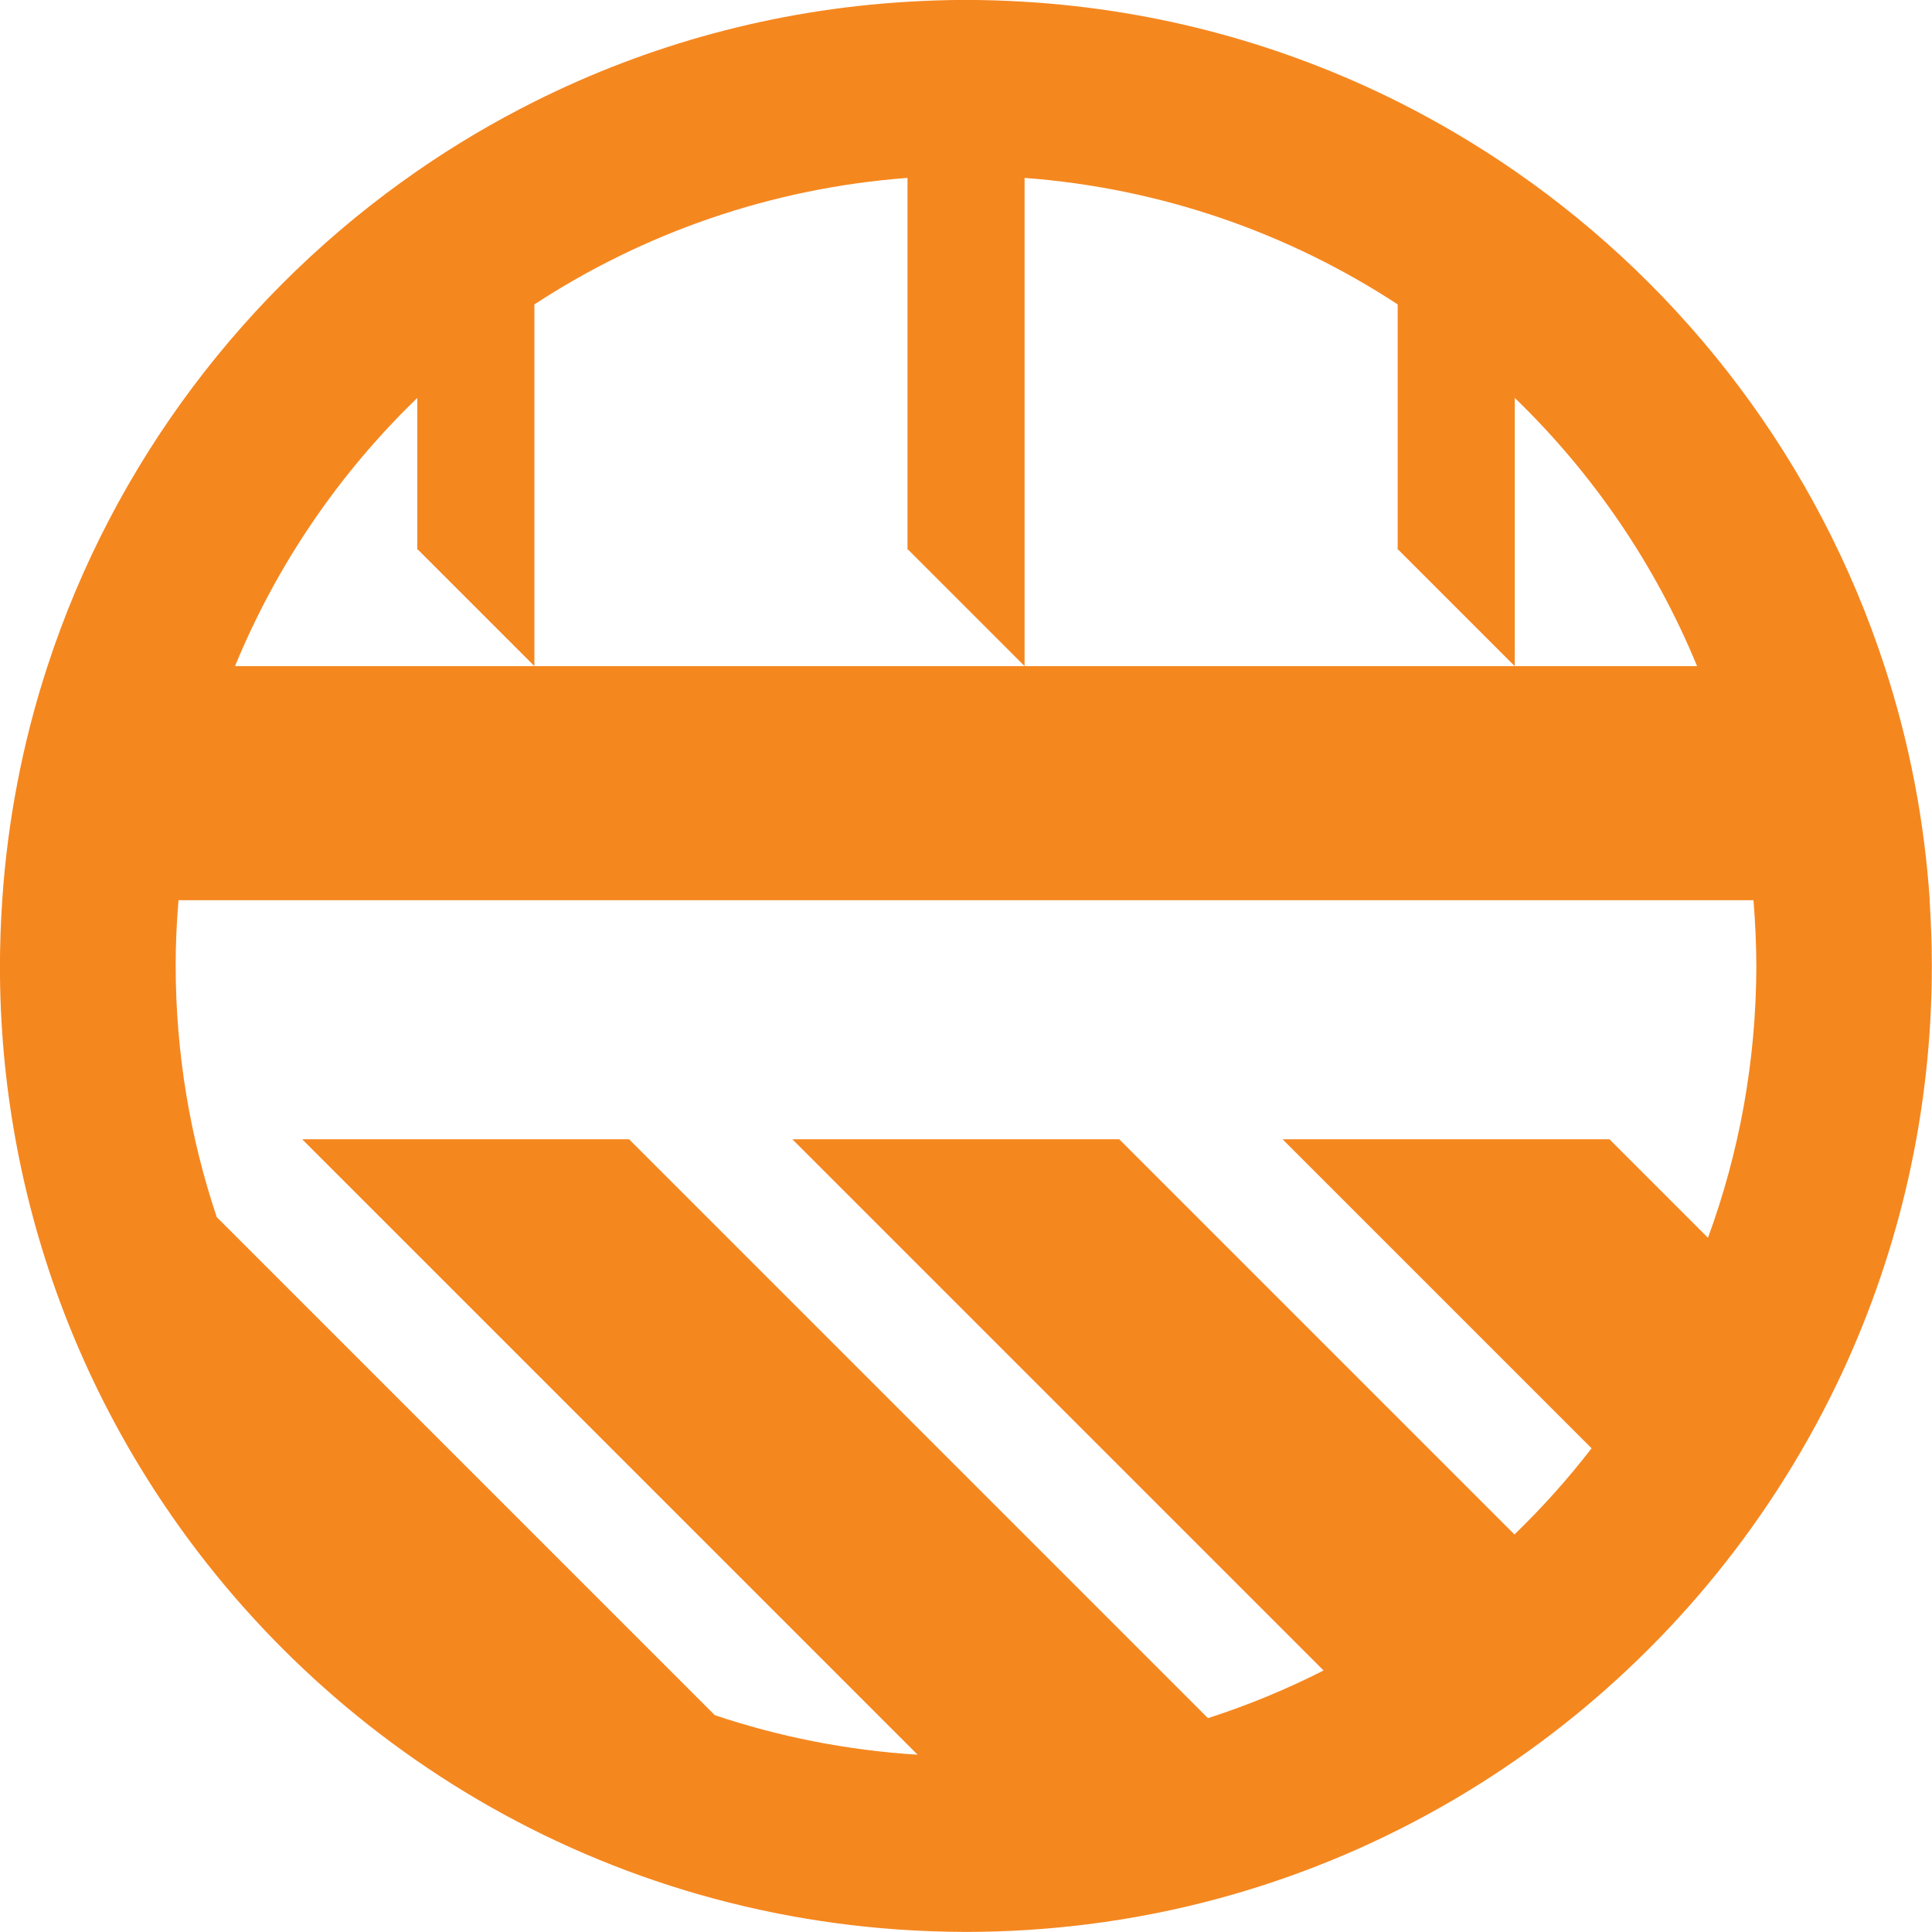 <svg xmlns="http://www.w3.org/2000/svg" id="Layer_1" data-name="Layer 1" viewBox="0 0 250 250"><defs><style>      .cls-1 {        fill: #f5871f;      }    </style></defs><path class="cls-1" d="m249.71,116.49c-.35-5.14-1-10.2-1.95-15.15-.99-5.17-2.3-10.23-3.91-15.15-8.57-26.25-25.58-48.68-47.84-64.07-4.82-3.33-9.88-6.33-15.15-8.97-14.68-7.34-31-11.88-48.28-12.92-2.51-.15-5.03-.24-7.57-.24-2.55,0-5.07.09-7.58.24-17.27,1.03-33.6,5.57-48.28,12.92-5.27,2.64-10.34,5.64-15.15,8.97C31.74,37.52,14.72,59.94,6.15,86.19c-1.61,4.92-2.92,9.98-3.91,15.15-.95,4.95-1.61,10.01-1.95,15.15-.19,2.81-.29,5.64-.3,8.5,0,7.66.69,15.15,2.01,22.42,2.78,15.32,8.34,29.66,16.15,42.49,10.42,17.11,24.83,31.52,41.93,41.93,17.71,10.78,38.31,17.27,60.36,18.07,1.51.05,3.02.09,4.55.09,5.32,0,10.55-.34,15.69-.98,11.68-1.46,22.85-4.54,33.3-9,4.85-2.07,9.54-4.44,14.05-7.08,8.74-5.12,16.8-11.26,24.02-18.28,3.58-3.47,6.95-7.16,10.09-11.04,6.43-7.94,11.9-16.67,16.26-26.04,7.42-15.99,11.58-33.8,11.58-52.59,0-2.86-.11-5.69-.29-8.5ZM54,51.48v19.74l.05-.13,15.1,15.1v-46.8c14.07-9.2,30.54-15.04,48.28-16.37v48.2l.05-.13,15.1,15.1V23.02c17.74,1.33,34.21,7.16,48.28,16.37v31.84l.05-.13,15.1,15.1v-34.71c10.08,9.74,18.17,21.53,23.59,34.71H30.41c5.42-13.18,13.5-24.97,23.59-34.71Zm154.26,95.94h-42.3l39.99,39.99c-3.06,3.96-6.39,7.68-9.98,11.15l-51.14-51.14h-42.3l68.74,68.74c-4.78,2.43-9.78,4.5-14.96,6.17l-74.91-74.91h-42.3l79.64,79.64c-9.12-.57-17.93-2.32-26.25-5.12L28.05,157.5c-3.43-10.21-5.3-21.14-5.32-32.51,0-2.86.13-5.7.37-8.5h203.8c.23,2.8.36,5.64.37,8.5-.02,12.37-2.23,24.21-6.26,35.18l-12.76-12.76Z"></path></svg>